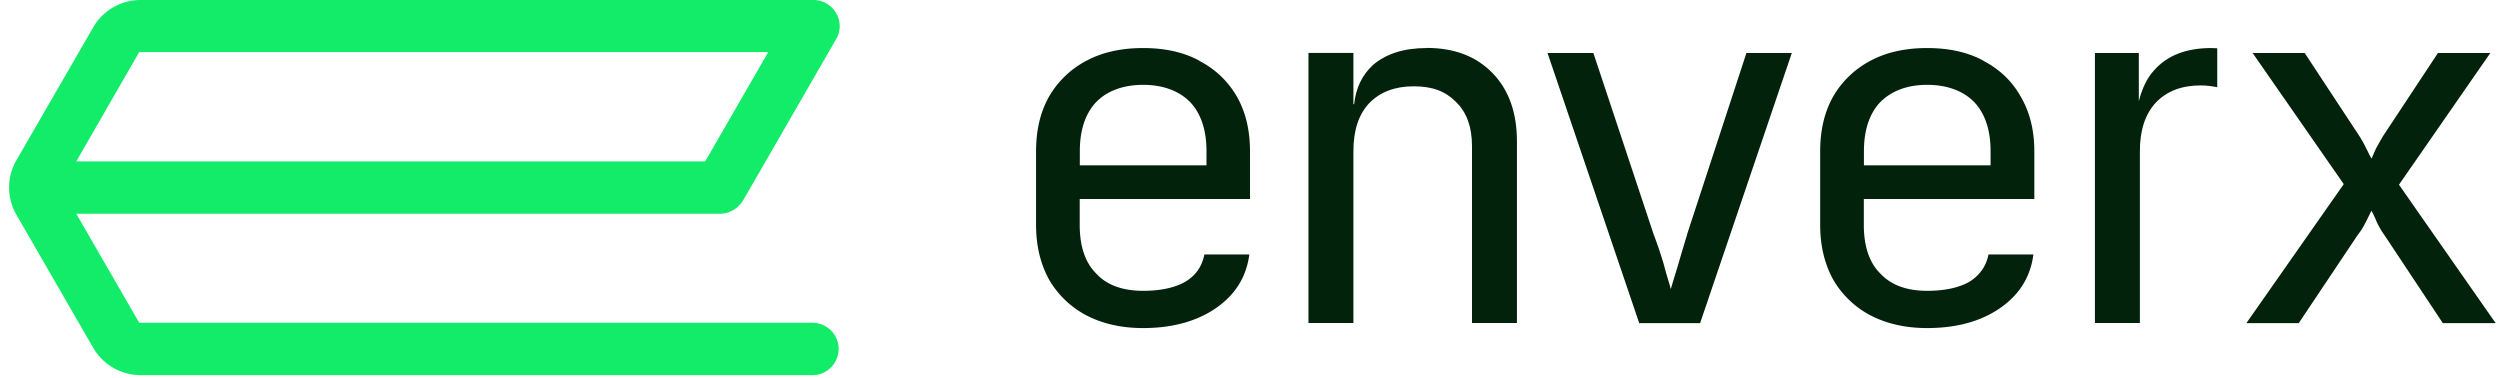 <svg xmlns="http://www.w3.org/2000/svg" width="192" height="29" viewBox="0 0 192 29"><g><g><g><path fill="#03220c" d="M82.931 11.604c0-1.604.42-2.888 1.26-3.768C85 7 86.24 6.516 87.793 6.516c1.556 0 2.782.484 3.605 1.32.84.88 1.26 2.164 1.26 3.768v1.091H82.93zm9.19-6.937C90.897 4 89.449 3.69 87.793 3.69c-1.653 0-3.109.31-4.36.977a7.162 7.162 0 0 0-2.87 2.755c-.662 1.18-.993 2.578-.993 4.19v5.66c0 1.585.331 2.976.992 4.19a7.162 7.162 0 0 0 2.87 2.756c1.252.651 2.708.977 4.361.977 2.207 0 4.077-.502 5.552-1.505 1.512-1.03 2.378-2.412 2.602-4.147h-3.452c-.179.933-.678 1.638-1.495 2.113-.81.449-1.883.678-3.214.678-1.556 0-2.786-.432-3.602-1.334-.842-.832-1.262-2.09-1.262-3.719v-1.998H96v-3.662c0-1.621-.33-3.002-1-4.19a6.98 6.98 0 0 0-2.889-2.755z"></path></g><g><path fill="#03220c" d="M109.572 3.689c-1.76 0-3.137.449-4.139 1.311-.83.775-1.305 1.77-1.433 3h-.058V4.067h-3.452v20.74h3.452V11.61c0-1.611.41-2.843 1.224-3.697.834-.854 1.975-1.285 3.406-1.285 1.428 0 2.428.371 3.252 1.206.814.783 1.226 1.91 1.226 3.398v13.573h3.45V10.854c0-2.21-.625-3.961-1.878-5.246-1.25-1.285-2.932-1.928-5.06-1.928z"></path></g><g><path fill="#03220c" d="M143.15 11.604c0-1.604.421-2.888 1.261-3.768.84-.836 2.038-1.32 3.589-1.32 1.578 0 2.793.484 3.616 1.32.84.88 1.26 2.164 1.26 3.768v1.091h-9.727zm9.189-6.937C151.115 4 149.667 3.69 148 3.69c-1.64 0-3.107.31-4.35.977a7.145 7.145 0 0 0-2.868 2.755c-.662 1.18-.992 2.578-.992 4.19v5.66c0 1.585.33 2.976.992 4.19a7.145 7.145 0 0 0 2.868 2.756c1.253.651 2.71.977 4.35.977 2.24 0 4.088-.502 5.565-1.505 1.51-1.03 2.376-2.412 2.6-4.147h-3.45c-.179.933-.715 1.638-1.493 2.113-.813.449-1.887.678-3.222.678-1.551 0-2.759-.432-3.598-1.334-.84-.832-1.26-2.09-1.26-3.719v-1.998h13.095v-3.662c0-1.621-.349-3.002-1.038-4.19-.66-1.18-1.617-2.104-2.868-2.755z"></path></g><g><path fill="#03220c" d="M129.576 18c-.26.85-.501 1.66-.725 2.434-.232.757-.41 1.347-.535 1.77-.1-.432-.316-1.022-.5-1.77A30.583 30.583 0 0 0 127 18l-4.629-13.93h-3.521l7.043 20.748h4.675l7.043-20.748h-3.486L129.567 18z"></path></g><g><path fill="#03220c" d="M184.248 14.175l7.008-10.105h-4.022L183 10.478c-.155.273-.334.581-.513.907-.152.326-.267.615-.348.792-.139-.177-.241-.466-.42-.792a8.072 8.072 0 0 0-.501-.907L177 4.07h-4l7 10.07-7.48 10.678h4.022l4.56-6.818c.206-.242.393-.559.572-.911.205-.378.326-.678.455-.907.126.23.27.529.42.907.18.352.358.669.537.911l4.523 6.818h4.058l-7.427-10.634z"></path></g><g><path fill="#03220c" d="M170.285 3.708c-.151 0-.285-.018-.464-.018-1.941 0-3.406.581-4.408 1.734-.527.576-.911 1.4-1.152 2.35V4.07h-3.371v20.738h3.452V11.612c0-1.612.41-2.852 1.224-3.732.84-.88 1.994-1.32 3.434-1.32.48 0 .893.061 1.285.14z"></path></g><g><path fill="#12ec69" d="M10.692 4H59l-4.84 8.394H5.858zm53.445 21.792a2.023 2.023 0 0 0-1.743-1.004H10.692l-4.834-8.371h49.456c.686 0 1.383-.417 1.744-1.004L64.217 3C65 1.672 64 0 62.473 0H10.79C9.292 0 7.91.801 7.161 2.095l-5.9 10.211a4.19 4.19 0 0 0 0 4.19l5.9 10.22a4.215 4.215 0 0 0 3.628 2.095h51.605c1.55 0 2.517-1.681 1.743-3.02z"></path></g></g></g></svg>